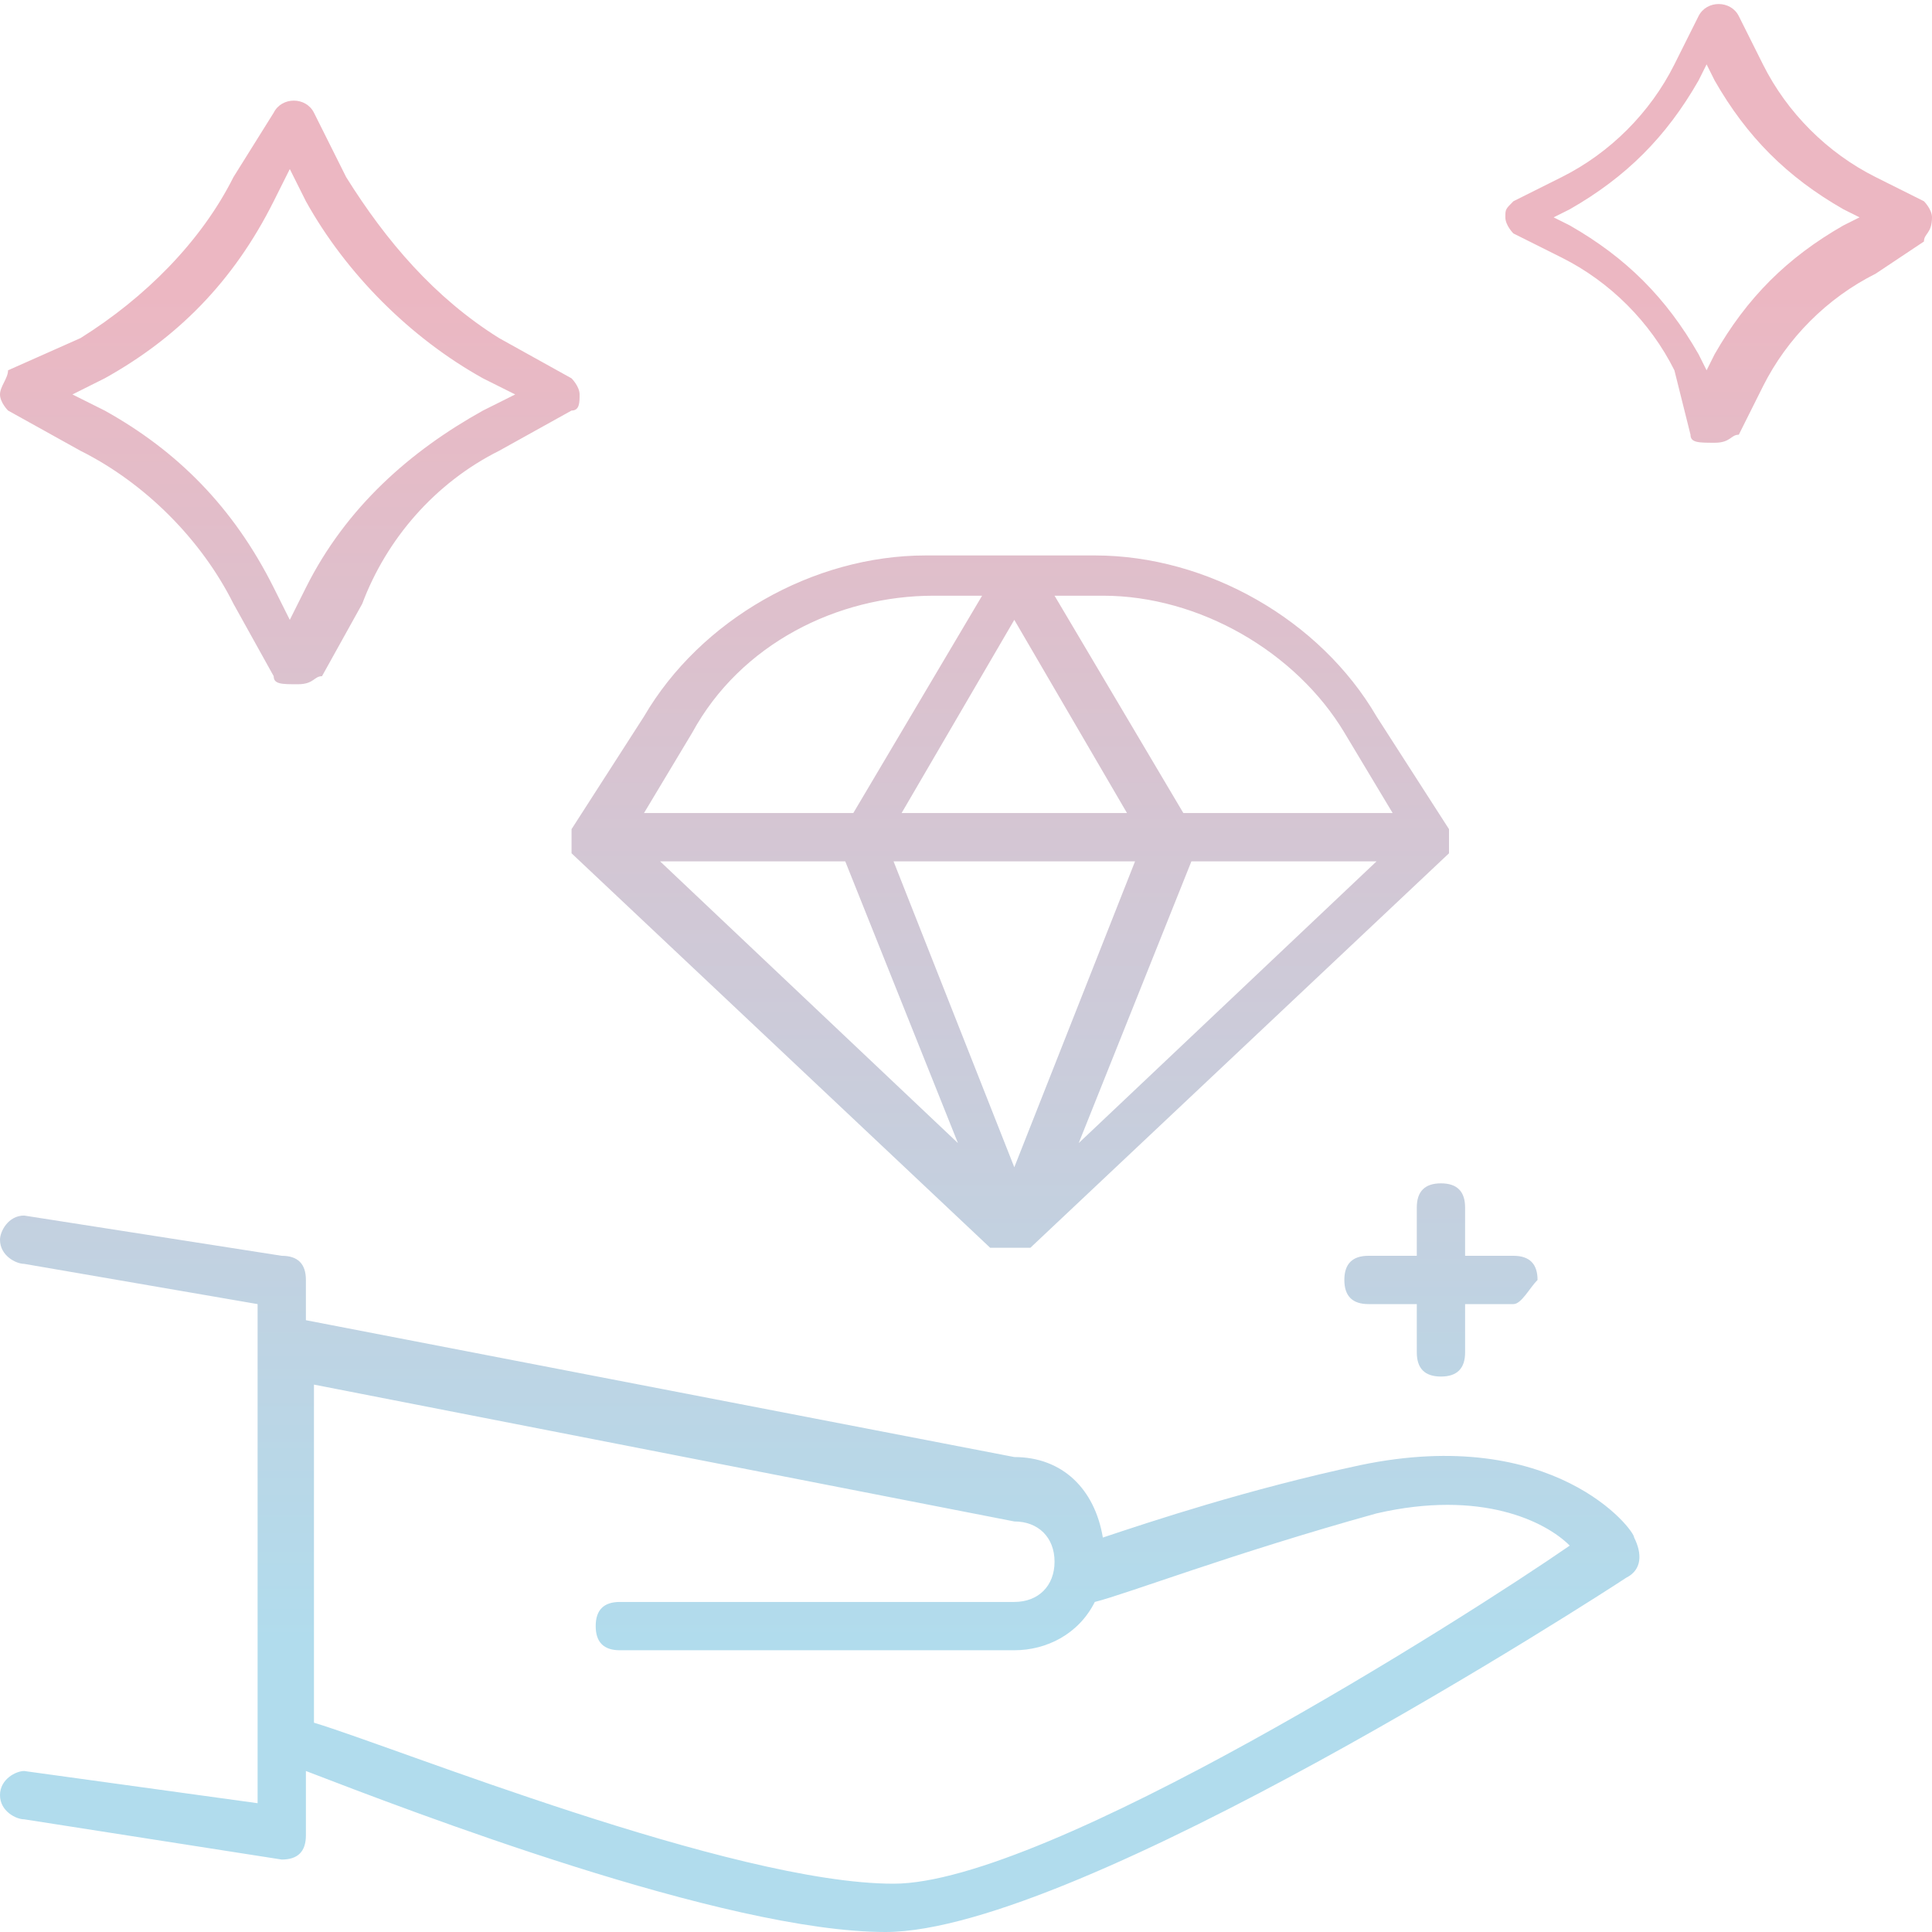 <?xml version="1.0" encoding="utf-8"?>
<!-- Generator: Adobe Illustrator 26.0.3, SVG Export Plug-In . SVG Version: 6.00 Build 0)  -->
<svg version="1.1" id="Layer_1" xmlns="http://www.w3.org/2000/svg" xmlns:xlink="http://www.w3.org/1999/xlink" x="0px" y="0px"
	 width="24px" height="24px" viewBox="0 0 24 24" style="enable-background:new 0 0 24 24;" xml:space="preserve">
<style type="text/css">
	.st0{fill:url(#SVGID_1_);}
</style>
<g>
	<linearGradient id="SVGID_1_" gradientUnits="userSpaceOnUse" x1="12" y1="-1.967261e-02" x2="12" y2="24.02">
		<stop  offset="0.15" style="stop-color:#ECB7C2"/>
		<stop  offset="0.85" style="stop-color:#B1DCED"/>
	</linearGradient>
	<path class="st0" d="M0.3,22.6l3.2,0.5c0.2,0,0.3-0.1,0.3-0.3V22c1.3,0.5,5.2,2,7.2,2c2.4,0,8.9-4.2,9.2-4.4
		c0.2-0.1,0.2-0.3,0.1-0.5l0,0c0-0.1-1-1.4-3.4-0.9c-1.4,0.3-2.6,0.7-3.2,0.9c-0.1-0.6-0.5-1-1.1-1l-8.8-1.7v-0.5
		c0-0.2-0.1-0.3-0.3-0.3l-3.2-0.5c-0.2,0-0.3,0.2-0.3,0.3l0,0c0,0.2,0.2,0.3,0.3,0.3l2.9,0.5v6.2L0.3,22C0.2,22,0,22.1,0,22.3v0
		C0,22.5,0.2,22.6,0.3,22.6z M11.1,23.4c-2,0-6.2-1.7-7.2-2v-4.2l8.7,1.7c0.3,0,0.5,0.2,0.5,0.5s-0.2,0.5-0.5,0.5H7.7
		c-0.2,0-0.3,0.1-0.3,0.3c0,0.2,0.1,0.3,0.3,0.3h4.9c0.4,0,0.8-0.2,1-0.6c0.4-0.1,1.7-0.6,3.5-1.1c1.3-0.3,2.1,0.1,2.4,0.4
		C18.2,20.1,13,23.4,11.1,23.4L11.1,23.4z M12.8,15.5C12.8,15.5,12.8,15.5,12.8,15.5l5.2-4.9c0,0,0,0,0,0c0,0,0,0,0,0c0,0,0,0,0-0.1
		c0,0,0,0,0,0c0,0,0,0,0-0.1c0,0,0,0,0,0c0,0,0,0,0,0c0,0,0,0,0-0.1c0,0,0,0,0,0c0,0,0,0,0,0l-0.9-1.4c-0.7-1.2-2.1-2-3.5-2h-2.1
		c-1.4,0-2.8,0.8-3.5,2l-0.9,1.4c0,0,0,0,0,0c0,0,0,0,0,0c0,0,0,0,0,0.1c0,0,0,0,0,0c0,0,0,0,0,0c0,0,0,0,0,0.1c0,0,0,0,0,0
		c0,0,0,0,0,0.1c0,0,0,0,0,0c0,0,0,0,0,0l5.2,4.9c0,0,0,0,0,0c0,0,0,0,0.1,0c0,0,0,0,0,0c0,0,0.1,0,0.1,0
		C12.7,15.5,12.7,15.5,12.8,15.5C12.7,15.5,12.7,15.5,12.8,15.5C12.8,15.5,12.8,15.5,12.8,15.5L12.8,15.5z M10.5,10.7l1.4,3.5
		l-3.7-3.5H10.5z M14.1,10.7l-1.5,3.8l-1.5-3.8H14.1z M11.2,10.1l1.4-2.4l1.4,2.4H11.2z M14.8,10.7h2.3l-3.7,3.5L14.8,10.7z
		 M16.7,9.1l0.6,1h-2.6l-1.6-2.7h0.6C14.9,7.4,16.1,8.1,16.7,9.1L16.7,9.1z M8.6,9.1c0.6-1.1,1.8-1.7,3-1.7h0.6l-1.6,2.7H8L8.6,9.1z
		 M18.8,16.2h-0.6l0,0.6c0,0.2-0.1,0.3-0.3,0.3c-0.2,0-0.3-0.1-0.3-0.3v-0.6l-0.6,0c-0.2,0-0.3-0.1-0.3-0.3c0-0.2,0.1-0.3,0.3-0.3
		h0.6l0-0.6c0-0.2,0.1-0.3,0.3-0.3c0.2,0,0.3,0.1,0.3,0.3v0.6h0.6c0.2,0,0.3,0.1,0.3,0.3C19,16,18.9,16.2,18.8,16.2z M23.9,2.5
		l-0.6-0.3c-0.6-0.3-1.1-0.8-1.4-1.4l-0.3-0.6c-0.1-0.2-0.4-0.2-0.5,0l-0.3,0.6c-0.3,0.6-0.8,1.1-1.4,1.4l-0.6,0.3
		c-0.1,0.1-0.1,0.1-0.1,0.2c0,0.1,0.1,0.2,0.1,0.2l0.6,0.3c0.6,0.3,1.1,0.8,1.4,1.4L21,5.4c0,0.1,0.1,0.1,0.3,0.1s0.2-0.1,0.3-0.1
		l0.3-0.6c0.3-0.6,0.8-1.1,1.4-1.4L23.9,3C23.9,2.9,24,2.9,24,2.7C24,2.6,23.9,2.5,23.9,2.5L23.9,2.5z M22.9,2.8
		c-0.7,0.4-1.2,0.9-1.6,1.6l-0.1,0.2l-0.1-0.2c-0.4-0.7-0.9-1.2-1.6-1.6l-0.2-0.1l0.2-0.1c0.7-0.4,1.2-0.9,1.6-1.6l0.1-0.2L21.3,1
		c0.4,0.7,0.9,1.2,1.6,1.6l0.2,0.1L22.9,2.8z M0.1,5.1L1,5.6C1.8,6,2.5,6.7,2.9,7.5l0.5,0.9c0,0.1,0.1,0.1,0.3,0.1s0.2-0.1,0.3-0.1
		l0.5-0.9C4.8,6.7,5.4,6,6.2,5.6l0.9-0.5C7.2,5.1,7.2,5,7.2,4.9c0-0.1-0.1-0.2-0.1-0.2L6.2,4.2C5.4,3.7,4.8,3,4.3,2.2L3.9,1.4
		c-0.1-0.2-0.4-0.2-0.5,0L2.9,2.2C2.5,3,1.8,3.7,1,4.2L0.1,4.6C0.1,4.7,0,4.8,0,4.9C0,5,0.1,5.1,0.1,5.1L0.1,5.1z M1.3,4.7
		c0.9-0.5,1.6-1.2,2.1-2.2l0.2-0.4l0.2,0.4C4.3,3.4,5.1,4.2,6,4.7l0.4,0.2L6,5.1C5.1,5.6,4.3,6.3,3.8,7.3L3.6,7.7L3.4,7.3
		C2.9,6.3,2.2,5.6,1.3,5.1L0.9,4.9L1.3,4.7z"/>
</g>
</svg>
